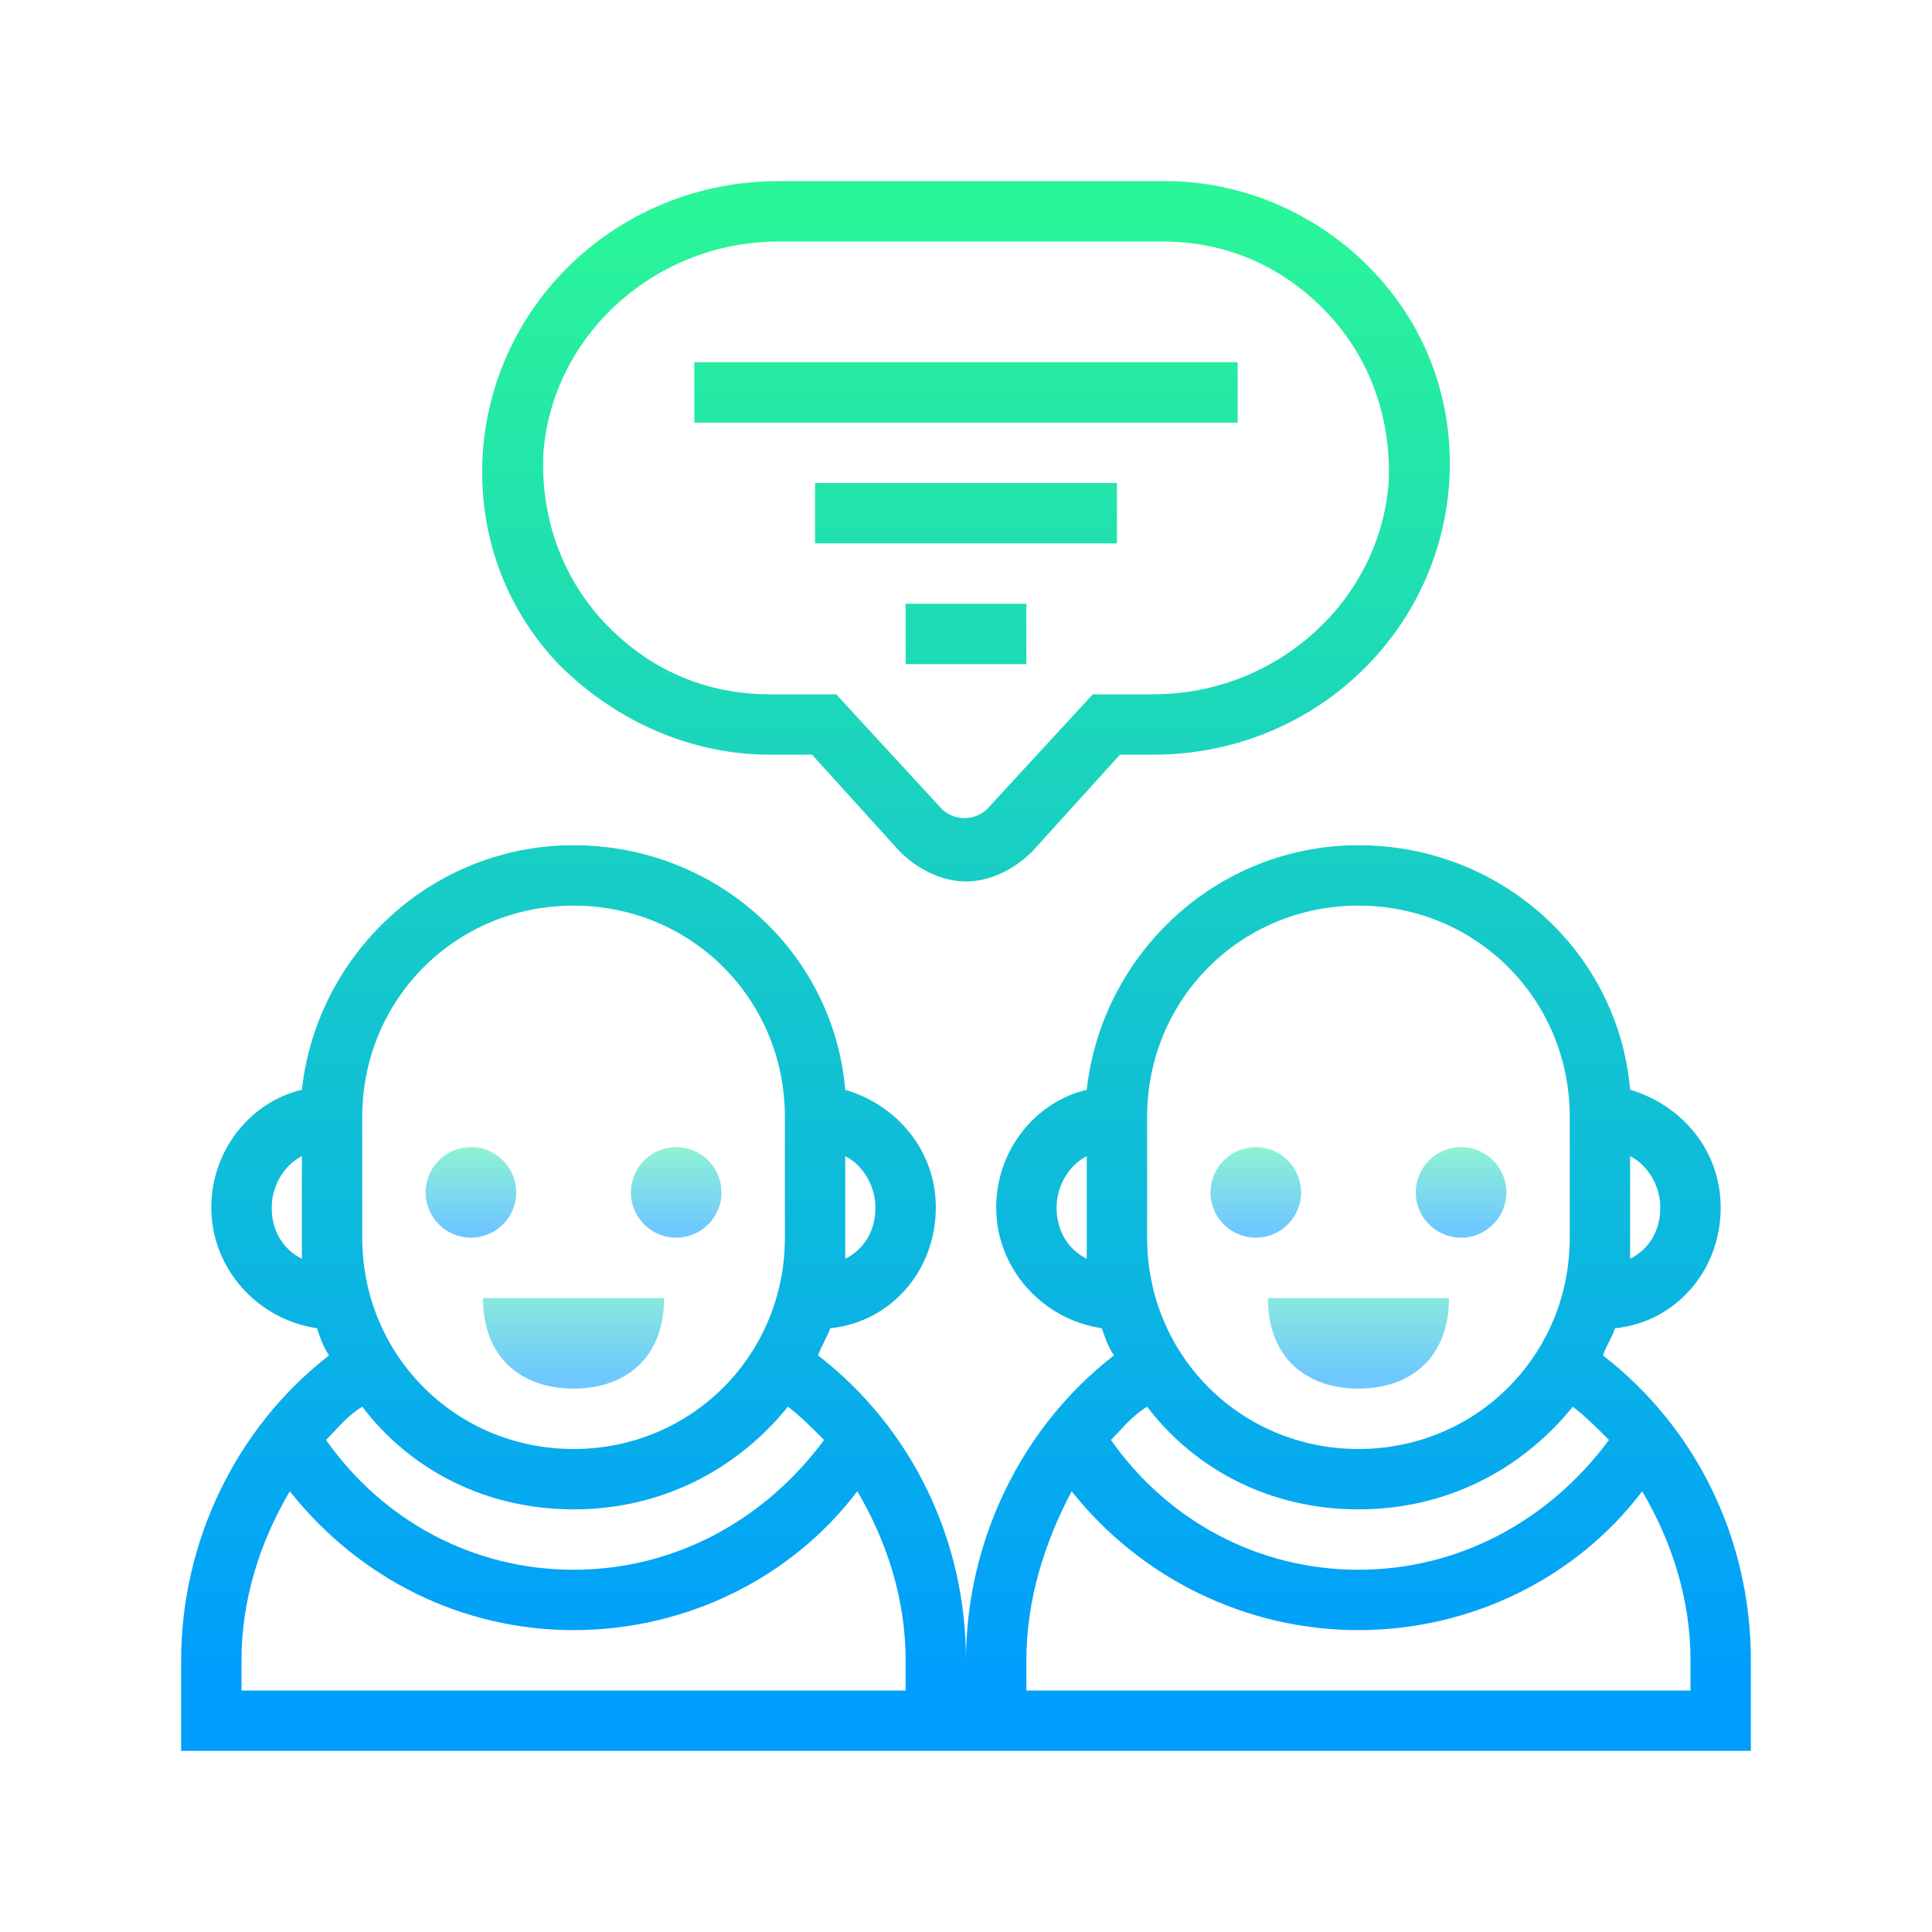 <svg xmlns="http://www.w3.org/2000/svg"  viewBox="0 0 64 64" width="64px" height="64px"><linearGradient id="SVGID_1_" x1="32" x2="32" y1="7.085" y2="55.578" gradientUnits="userSpaceOnUse"><stop offset="0" stop-color="#2AF598"/><stop offset="1" stop-color="#009EFD"/></linearGradient><path fill="url(#SVGID_1_)" d="M53.1,44.9c0.1-0.3,0.3-0.6,0.4-0.9c2-0.2,3.5-1.9,3.5-4c0-1.9-1.3-3.4-3-3.9c-0.4-4.6-4.3-8.1-9-8.1 s-8.5,3.6-9,8.1c-1.7,0.4-3,2-3,3.9c0,2,1.5,3.7,3.5,4c0.1,0.3,0.2,0.6,0.4,0.9C33.8,47.3,32,51.1,32,55c0-4-1.8-7.7-4.9-10.1 c0.1-0.3,0.3-0.6,0.4-0.9c2-0.2,3.5-1.9,3.5-4c0-1.9-1.3-3.4-3-3.9c-0.4-4.6-4.3-8.1-9-8.1s-8.5,3.6-9,8.1c-1.7,0.4-3,2-3,3.9 c0,2,1.5,3.7,3.5,4c0.1,0.3,0.2,0.6,0.4,0.9C7.8,47.3,6,51.1,6,55v3h26h26v-3C58,51,56.2,47.3,53.1,44.9z M29,40 c0,0.8-0.4,1.4-1,1.7c0-0.2,0-0.5,0-0.7v-2.7C28.6,38.6,29,39.3,29,40z M12,37c0-3.9,3.1-7,7-7s7,3.1,7,7v4c0,3.9-3.1,7-7,7 s-7-3.1-7-7V37z M9,40c0-0.7,0.4-1.4,1-1.7V41c0,0.3,0,0.5,0,0.7C9.4,41.4,9,40.8,9,40z M19,50c2.9,0,5.4-1.3,7.1-3.4 c0.4,0.3,0.8,0.7,1.2,1.1C25.3,50.4,22.3,52,19,52c-3.3,0-6.3-1.6-8.2-4.3c0.4-0.4,0.7-0.8,1.2-1.1C13.6,48.7,16.1,50,19,50z M30,56H8v-1c0-2,0.6-3.9,1.6-5.6c2.3,2.9,5.7,4.6,9.4,4.6c3.7,0,7.2-1.7,9.4-4.6c1,1.7,1.6,3.6,1.6,5.6V56z M55,40 c0,0.8-0.4,1.4-1,1.7c0-0.2,0-0.5,0-0.7v-2.7C54.6,38.6,55,39.3,55,40z M38,37c0-3.9,3.1-7,7-7s7,3.1,7,7v4c0,3.9-3.1,7-7,7 s-7-3.1-7-7V37z M35,40c0-0.7,0.4-1.4,1-1.7V41c0,0.3,0,0.5,0,0.7C35.4,41.4,35,40.8,35,40z M45,50c2.9,0,5.4-1.3,7.1-3.4 c0.4,0.3,0.8,0.7,1.2,1.1C51.3,50.4,48.3,52,45,52c-3.3,0-6.3-1.6-8.2-4.3c0.4-0.4,0.7-0.8,1.2-1.1C39.6,48.7,42.1,50,45,50z M56,56H34v-1c0-2,0.6-3.9,1.5-5.6c2.3,2.9,5.8,4.6,9.5,4.6c3.7,0,7.2-1.7,9.4-4.6c1,1.7,1.6,3.6,1.6,5.6V56z"/><linearGradient id="SVGID_2_" x1="32" x2="32" y1="7.085" y2="55.578" gradientUnits="userSpaceOnUse"><stop offset="0" stop-color="#2AF598"/><stop offset="1" stop-color="#009EFD"/></linearGradient><path fill="url(#SVGID_2_)" d="M25.5,25h1.4l2.9,3.2c0.6,0.6,1.4,1,2.2,1s1.6-0.4,2.2-1l2.9-3.2h1.1c5.2,0,9.4-3.9,9.8-8.9 c0.2-2.7-0.7-5.2-2.5-7.1c-1.8-1.9-4.3-3-6.9-3H25.8c-5.2,0-9.4,3.9-9.8,8.9c-0.2,2.7,0.7,5.2,2.5,7.1C20.4,23.9,22.9,25,25.5,25z M18,15c0.3-3.9,3.7-7,7.8-7h12.7c2.1,0,4,0.8,5.5,2.4c1.4,1.5,2.1,3.5,2,5.6c-0.3,3.9-3.7,7-7.8,7h-2l-3.5,3.8 c-0.4,0.4-1.1,0.4-1.5,0L27.7,23h-2.2c-2.1,0-4-0.8-5.5-2.4C18.6,19.1,17.9,17.1,18,15z"/><linearGradient id="SVGID_3_" x1="32" x2="32" y1="7.085" y2="55.578" gradientUnits="userSpaceOnUse"><stop offset="0" stop-color="#2AF598"/><stop offset="1" stop-color="#009EFD"/></linearGradient><rect width="18" height="2" x="23" y="12" fill="url(#SVGID_3_)"/><linearGradient id="SVGID_4_" x1="32" x2="32" y1="7.085" y2="55.578" gradientUnits="userSpaceOnUse"><stop offset="0" stop-color="#2AF598"/><stop offset="1" stop-color="#009EFD"/></linearGradient><rect width="10" height="2" x="27" y="16" fill="url(#SVGID_4_)"/><linearGradient id="SVGID_5_" x1="32" x2="32" y1="7.085" y2="55.578" gradientUnits="userSpaceOnUse"><stop offset="0" stop-color="#2AF598"/><stop offset="1" stop-color="#009EFD"/></linearGradient><rect width="4" height="2" x="30" y="20" fill="url(#SVGID_5_)"/><g><linearGradient id="SVGID_6_" x1="19" x2="19" y1="41.511" y2="45.672" gradientUnits="userSpaceOnUse"><stop offset="0" stop-color="#95facc"/><stop offset="1" stop-color="#6ec8ff"/></linearGradient><path fill="url(#SVGID_6_)" d="M19,46c1.7,0,3-1,3-3h-6C16,45,17.3,46,19,46z"/></g><g><linearGradient id="SVGID_7_" x1="15.594" x2="15.594" y1="37.532" y2="40.702" gradientUnits="userSpaceOnUse"><stop offset="0" stop-color="#95facc"/><stop offset="1" stop-color="#6ec8ff"/></linearGradient><circle cx="15.6" cy="39.5" r="1.5" fill="url(#SVGID_7_)"/></g><g><linearGradient id="SVGID_8_" x1="22.438" x2="22.438" y1="37.532" y2="40.702" gradientUnits="userSpaceOnUse"><stop offset="0" stop-color="#95facc"/><stop offset="1" stop-color="#6ec8ff"/></linearGradient><circle cx="22.4" cy="39.5" r="1.5" fill="url(#SVGID_8_)"/></g><g><linearGradient id="SVGID_9_" x1="45" x2="45" y1="41.511" y2="45.672" gradientUnits="userSpaceOnUse"><stop offset="0" stop-color="#95facc"/><stop offset="1" stop-color="#6ec8ff"/></linearGradient><path fill="url(#SVGID_9_)" d="M45,46c1.7,0,3-1,3-3h-6C42,45,43.3,46,45,46z"/></g><g><linearGradient id="SVGID_10_" x1="41.594" x2="41.594" y1="37.532" y2="40.702" gradientUnits="userSpaceOnUse"><stop offset="0" stop-color="#95facc"/><stop offset="1" stop-color="#6ec8ff"/></linearGradient><circle cx="41.6" cy="39.5" r="1.5" fill="url(#SVGID_10_)"/></g><g><linearGradient id="SVGID_11_" x1="48.438" x2="48.438" y1="37.532" y2="40.702" gradientUnits="userSpaceOnUse"><stop offset="0" stop-color="#95facc"/><stop offset="1" stop-color="#6ec8ff"/></linearGradient><circle cx="48.4" cy="39.5" r="1.5" fill="url(#SVGID_11_)"/></g></svg>